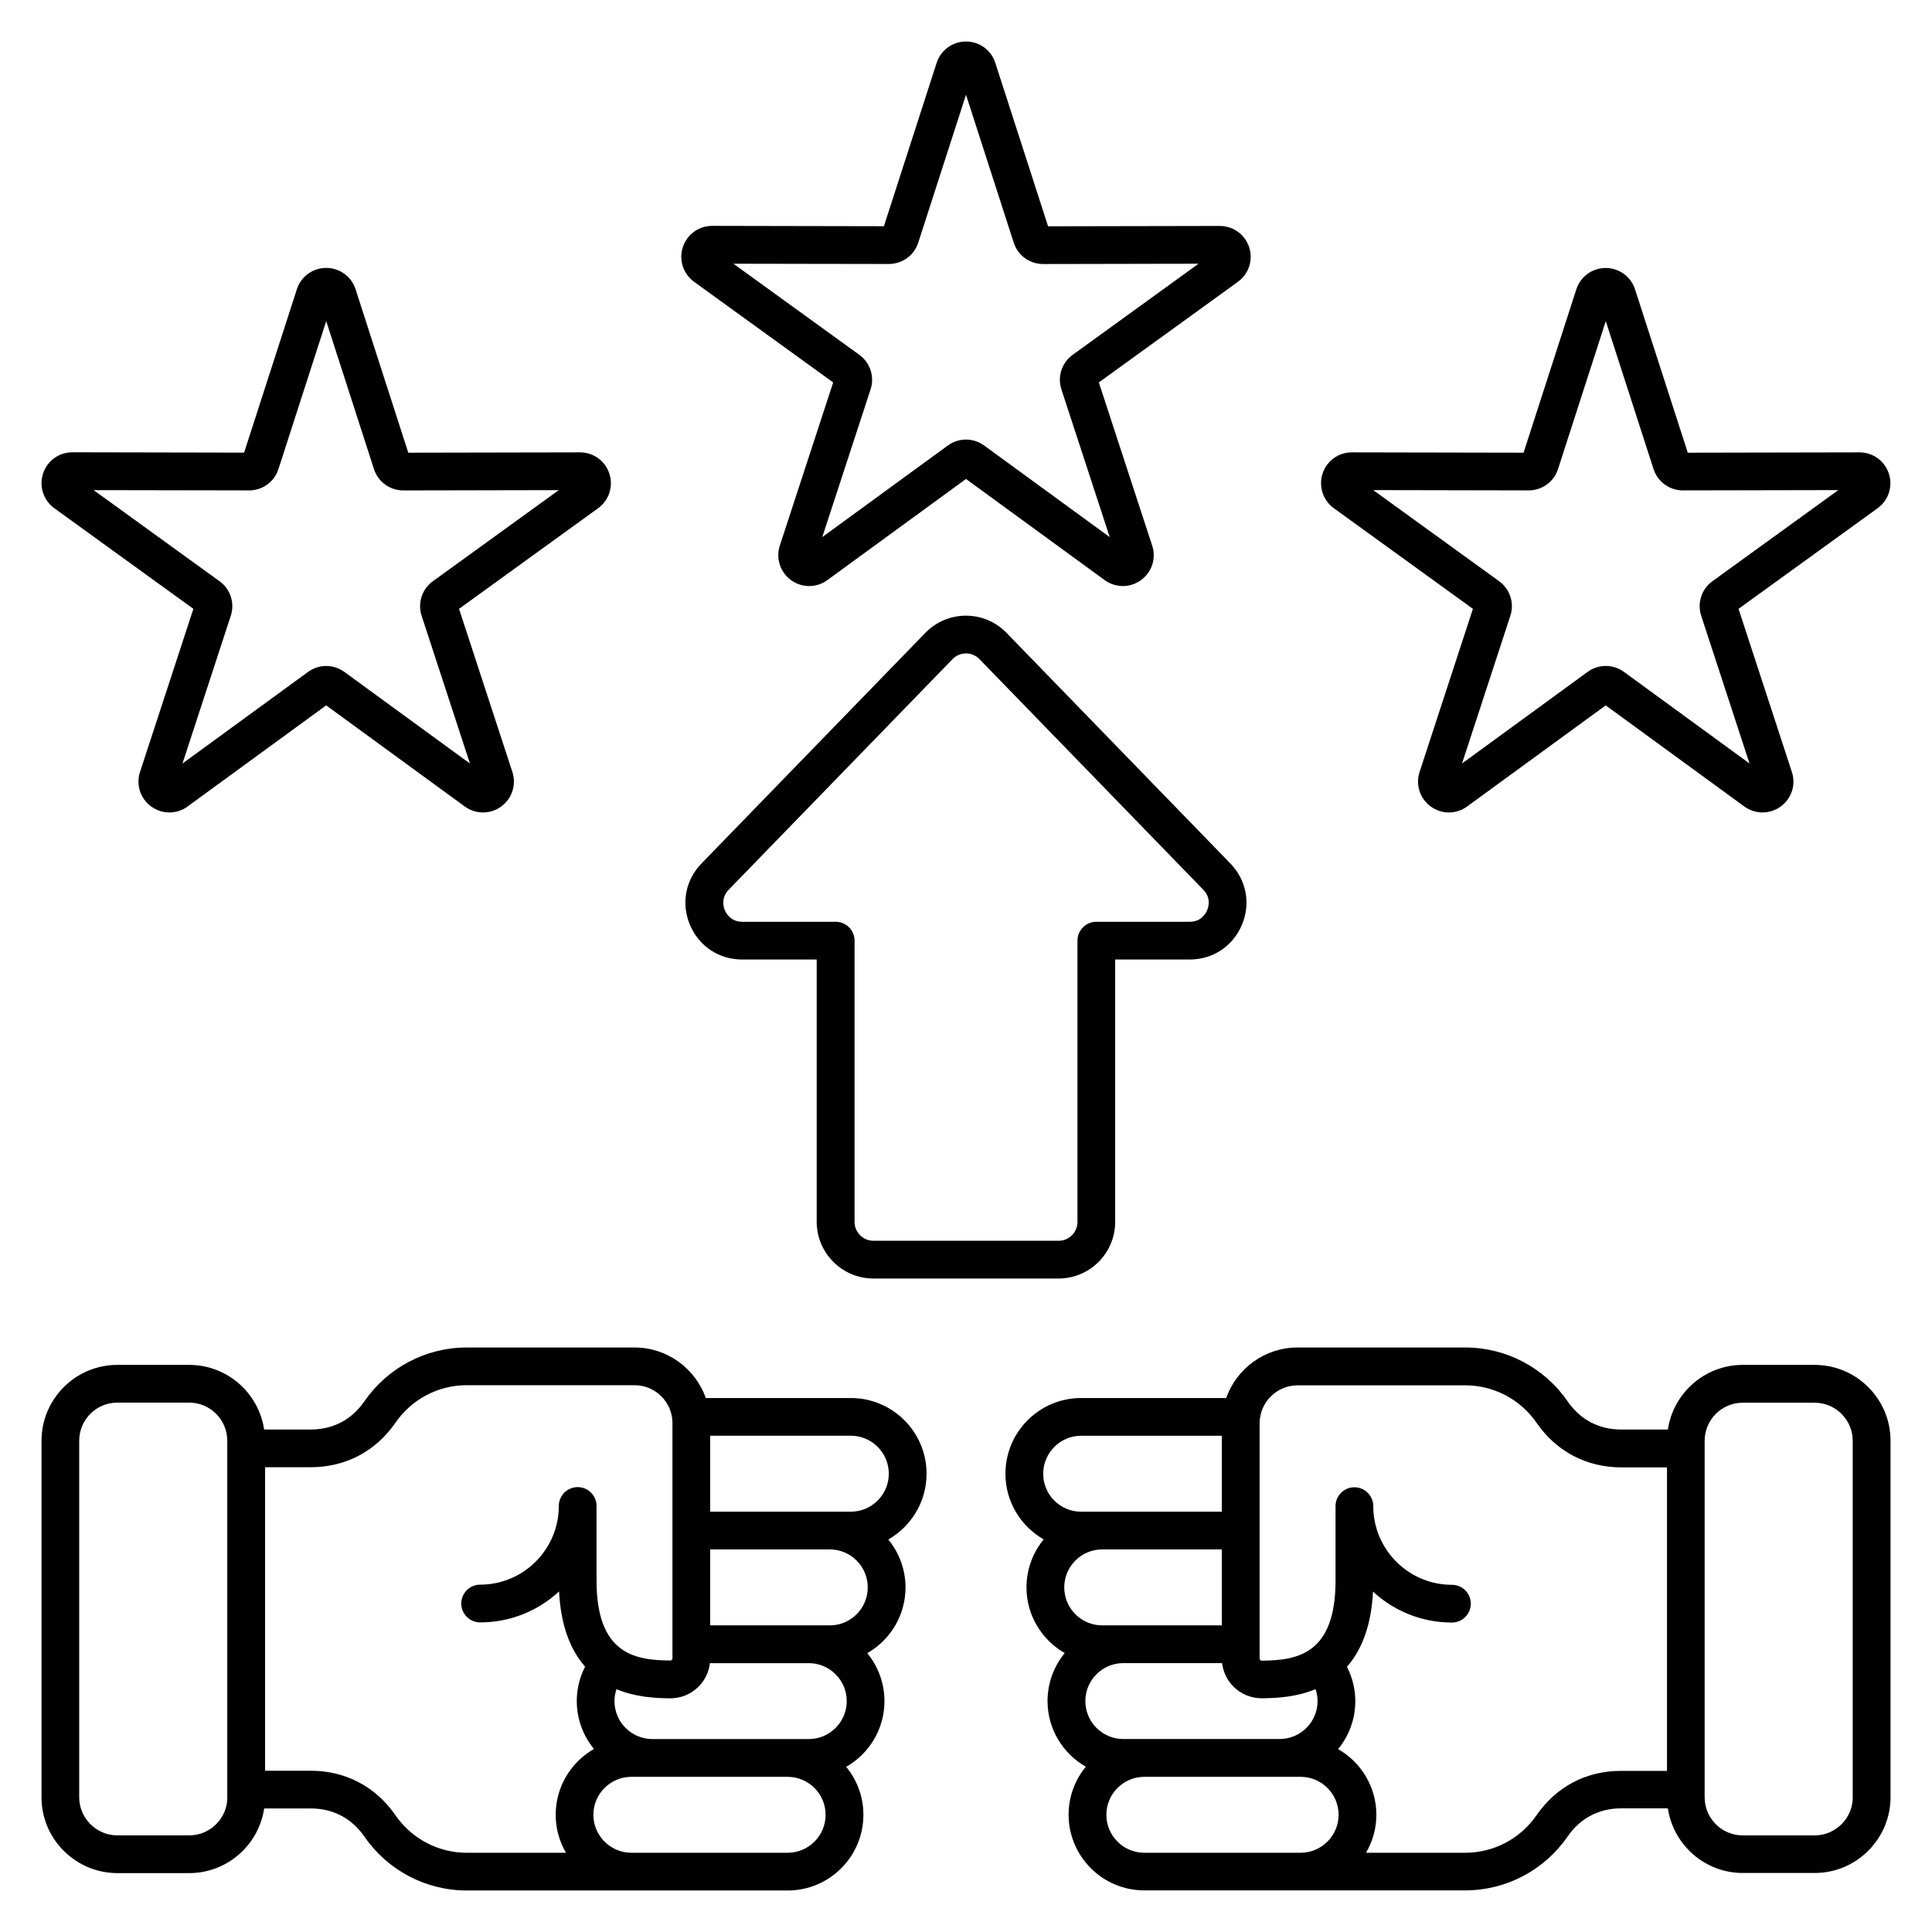 <svg id="Layer_1" enable-background="new 0 0 512 512" viewBox="0 0 512 512" xmlns="http://www.w3.org/2000/svg"><path d="m183.94 74.68 36.86 26.67-14.14 43.24c-1.1 3.38.09 7.05 2.97 9.15 1.44 1.05 3.13 1.57 4.82 1.57s3.37-.52 4.8-1.57l36.75-26.81 36.75 26.81c2.87 2.09 6.74 2.09 9.62 0s4.08-5.77 2.97-9.15l-14.14-43.24 36.86-26.67c2.88-2.09 4.08-5.76 2.98-9.15-1.1-3.38-4.22-5.65-7.77-5.65-.01 0-.01 0-.02 0l-45.5.09-13.98-43.29c-1.08-3.4-4.21-5.68-7.77-5.68s-6.69 2.28-7.78 5.66l-13.98 43.29-45.5-.09c-.01 0-.01 0-.02 0-3.55 0-6.67 2.27-7.77 5.65-1.09 3.4.1 7.08 2.99 9.17zm51.61-4.72c3.6-.03 6.7-2.27 7.8-5.67l12.65-39.18 12.65 39.19c1.09 3.39 4.22 5.67 7.78 5.67h.02l41.18-.08-33.36 24.14c-2.89 2.09-4.09 5.78-2.98 9.17l12.8 39.14-33.27-24.27c-1.44-1.05-3.13-1.58-4.82-1.58s-3.38.53-4.82 1.58l-33.27 24.27 12.8-39.14c1.11-3.39-.09-7.07-2.98-9.17l-33.36-24.14zm-221.16 64.72 36.86 26.67-14.15 43.24c-1.1 3.38.09 7.05 2.98 9.15 1.44 1.05 3.13 1.57 4.81 1.57s3.37-.52 4.8-1.57l36.75-26.81 36.75 26.81c2.87 2.09 6.74 2.1 9.62 0 2.88-2.09 4.08-5.77 2.98-9.15l-14.14-43.24 36.86-26.67c2.88-2.08 4.08-5.76 2.98-9.15-1.1-3.38-4.22-5.65-7.77-5.65-.01 0-.01 0-.02 0l-45.5.09-13.97-43.31c-1.09-3.38-4.22-5.66-7.78-5.66s-6.69 2.28-7.78 5.66l-13.98 43.29-45.5-.09c-.01 0-.01 0-.02 0-3.55 0-6.67 2.27-7.77 5.65-1.09 3.4.1 7.08 2.99 9.17zm51.61-4.72h.02c3.56 0 6.69-2.28 7.78-5.67l12.65-39.19 12.65 39.2c1.09 3.39 4.22 5.67 7.78 5.67h.02l41.18-.08-33.36 24.14c-2.89 2.09-4.09 5.78-2.98 9.17l12.8 39.14-33.27-24.27c-1.44-1.05-3.13-1.58-4.82-1.58s-3.38.53-4.82 1.58l-33.27 24.27 12.8-39.14c1.11-3.39-.09-7.08-2.98-9.17l-33.36-24.14zm287.48 4.72 36.86 26.67-14.14 43.24c-1.1 3.38.09 7.05 2.97 9.15 1.44 1.05 3.13 1.57 4.81 1.57 1.69 0 3.37-.52 4.8-1.57l36.75-26.81 36.75 26.81c2.87 2.09 6.74 2.09 9.62 0s4.08-5.77 2.97-9.15l-14.14-43.24 36.86-26.67c2.88-2.08 4.08-5.76 2.98-9.15-1.1-3.38-4.22-5.65-7.77-5.65-.01 0-.01 0-.02 0l-45.5.09-13.98-43.29c-1.09-3.39-4.22-5.66-7.78-5.66-3.56 0-6.69 2.28-7.78 5.66l-13.98 43.29-45.49-.09c-.01 0-.01 0-.02 0-3.55 0-6.67 2.27-7.77 5.65-1.08 3.38.12 7.06 3 9.15zm51.62-4.72h.02c3.56 0 6.69-2.28 7.78-5.67l12.65-39.19 12.65 39.19c1.09 3.39 4.22 5.67 7.78 5.67h.02l41.18-.08-33.36 24.14c-2.89 2.09-4.09 5.78-2.98 9.17l12.8 39.14-33.27-24.27c-2.88-2.1-6.76-2.1-9.64 0l-33.27 24.27 12.8-39.14c1.11-3.39-.09-7.07-2.98-9.17l-33.36-24.14zm-173.64 208.86h49.07c8.27 0 15-6.73 15-15v-69.54h19.76c6.14 0 11.43-3.51 13.82-9.16s1.22-11.89-3.06-16.3l-59.3-61.09c-2.86-2.95-6.68-4.57-10.77-4.57-4.08 0-7.9 1.62-10.77 4.57l-59.3 61.09c-4.27 4.4-5.45 10.65-3.06 16.3s7.69 9.16 13.82 9.16h19.76v69.54c.03 8.27 6.76 15 15.03 15zm-34.76-94.54c-3.08 0-4.31-2.34-4.61-3.05s-1.12-3.22 1.02-5.44l59.3-61.09c.96-.99 2.24-1.54 3.59-1.54s2.63.55 3.59 1.54l59.3 61.09c2.15 2.21 1.33 4.72 1.02 5.44-.3.72-1.53 3.05-4.61 3.05h-24.76c-2.76 0-5 2.24-5 5v74.54c0 2.76-2.24 5-5 5h-49.07c-2.76 0-5-2.24-5-5v-74.54c0-2.76-2.24-5-5-5zm284.2 117.43h-19.04c-10.07 0-18.41 7.45-19.86 17.13h-12.32c-5.95 0-10.88-2.59-14.25-7.48-6.17-8.93-16.29-14.26-27.09-14.26h-44.49c-8.72 0-16.14 5.6-18.9 13.39h-38.44c-11.06 0-20.06 9-20.06 20.06 0 7.45 4.09 13.95 10.14 17.41-2.85 3.46-4.56 7.89-4.56 12.71 0 7.45 4.09 13.95 10.14 17.41-2.85 3.46-4.56 7.89-4.56 12.71 0 7.45 4.09 13.95 10.14 17.41-2.85 3.46-4.56 7.89-4.56 12.71 0 11.06 9 20.06 20.06 20.06h85.08c10.8 0 20.92-5.33 27.09-14.26 3.38-4.89 8.31-7.48 14.25-7.48h12.33c1.45 9.67 9.79 17.13 19.86 17.13h19.04c5.36 0 10.4-2.09 14.21-5.9 3.8-3.8 5.9-8.85 5.9-14.21v-94.47c-.01-11.05-9.03-20.07-20.11-20.07zm-194.38 18.78h37.27v20.13h-37.27c-5.55 0-10.06-4.51-10.06-10.06s4.51-10.07 10.06-10.07zm5.58 30.12h31.69v20.13h-31.69c-5.55 0-10.06-4.51-10.06-10.06-.01-5.55 4.51-10.07 10.06-10.07zm5.58 30.13h26.19c.28 2.37 1.33 4.56 3.04 6.25 1.99 1.98 4.64 3.07 7.46 3.07h.07c4.2-.03 9.33-.38 14.2-2.42.34 1.01.53 2.08.53 3.16 0 5.55-4.51 10.06-10.06 10.06h-41.42c-5.55 0-10.06-4.51-10.06-10.06s4.5-10.06 10.05-10.06zm47.17 50.26c-.02 0-.04 0-.06 0h-41.53c-5.55 0-10.06-4.51-10.06-10.06s4.52-10.06 10.06-10.06h35.84 5.58c5.55 0 10.06 4.51 10.06 10.06.01 5.46-4.43 9.97-9.89 10.06zm62.35-9.94c-4.3 6.22-11.35 9.94-18.86 9.94h-26.33c1.74-2.97 2.74-6.41 2.74-10.06 0-7.45-4.09-13.95-10.14-17.41 2.85-3.46 4.56-7.89 4.56-12.71 0-3.19-.78-6.3-2.21-9.1 4.16-4.74 6.47-11.41 6.9-19.93 5.5 5.09 12.86 8.2 20.92 8.2 2.76 0 5-2.24 5-5s-2.24-5-5-5c-11.5 0-20.85-9.35-20.85-20.85 0-2.76-2.24-5-5-5s-5 2.24-5 5v19.73c0 19.47-10.09 21.16-19.54 21.22 0 0 0 0-.01 0-.17 0-.31-.05-.41-.16-.11-.11-.16-.25-.16-.42v-62.32c0-5.55 4.52-10.06 10.06-10.06h44.49c7.51 0 14.56 3.72 18.86 9.94 5.25 7.61 13.24 11.8 22.48 11.8h12.07v80.43h-12.07c-9.26-.04-17.25 4.15-22.5 11.76zm83.8-4.77c0 2.69-1.05 5.22-2.97 7.14-1.91 1.91-4.45 2.97-7.14 2.97h-19.04c-5.57 0-10.1-4.53-10.1-10.1v-94.47c0-5.57 4.53-10.1 10.1-10.1h19.04c5.57 0 10.1 4.53 10.1 10.1v94.46zm-245.45-85.74c0-11.06-9-20.06-20.06-20.06h-38.44c-2.76-7.79-10.18-13.39-18.9-13.39h-44.49c-10.8 0-20.92 5.33-27.09 14.26-3.38 4.89-8.31 7.48-14.25 7.48h-12.32c-1.45-9.68-9.79-17.13-19.86-17.13h-19.04c-11.08 0-20.1 9.02-20.1 20.1v94.47c0 5.36 2.09 10.41 5.9 14.21s8.85 5.9 14.21 5.9h19.04c10.07 0 18.41-7.45 19.86-17.13h12.32c5.95 0 10.88 2.59 14.25 7.48 6.17 8.93 16.29 14.26 27.09 14.26h85.08c11.06 0 20.06-9 20.06-20.06 0-4.82-1.71-9.25-4.56-12.71 6.05-3.46 10.14-9.96 10.14-17.41 0-4.82-1.71-9.25-4.56-12.71 6.05-3.46 10.14-9.96 10.14-17.41 0-4.82-1.71-9.25-4.56-12.71 6.05-3.49 10.14-9.99 10.14-17.44zm-185.3 85.74c0 5.57-4.53 10.1-10.1 10.1h-19.05c-2.69 0-5.22-1.05-7.14-2.97-1.91-1.91-2.97-4.45-2.97-7.14v-94.47c0-5.57 4.53-10.1 10.1-10.1h19.04c5.57 0 10.1 4.53 10.1 10.1v94.48zm89.74 14.71h-26.33c-7.51 0-14.56-3.72-18.86-9.94-5.25-7.61-13.24-11.8-22.48-11.8h-12.07v-80.43h12.07c9.24 0 17.23-4.19 22.48-11.8 4.3-6.22 11.35-9.94 18.86-9.94h44.49c5.55 0 10.06 4.51 10.06 10.06v62.32c0 .17-.06.31-.16.42-.11.11-.27.18-.42.16-9.46-.06-19.54-1.75-19.54-21.22v-19.73c0-2.76-2.24-5-5-5s-5 2.24-5 5c0 11.5-9.35 20.85-20.85 20.85-2.76 0-5 2.24-5 5s2.24 5 5 5c8.07 0 15.42-3.11 20.92-8.2.42 8.53 2.74 15.2 6.9 19.93-1.44 2.8-2.21 5.92-2.21 9.1 0 4.82 1.71 9.25 4.56 12.71-6.05 3.46-10.14 9.96-10.14 17.41-.02 3.69.98 7.13 2.72 10.1zm58.75 0h-41.53c-.02 0-.04 0-.06 0-5.46-.09-9.9-4.6-9.9-10.06 0-5.55 4.52-10.06 10.06-10.06h5.58 35.84c5.55 0 10.06 4.51 10.06 10.06s-4.5 10.06-10.05 10.06zm5.58-30.13h-41.42c-5.55 0-10.06-4.51-10.06-10.06 0-1.08.19-2.15.53-3.16 4.87 2.04 10 2.39 14.2 2.42h.07c2.82 0 5.47-1.09 7.46-3.07 1.71-1.7 2.76-3.89 3.04-6.25h26.19c5.55 0 10.06 4.51 10.06 10.06s-4.52 10.06-10.07 10.06zm5.58-30.13h-31.69v-20.13h31.69c5.55 0 10.06 4.51 10.06 10.06.01 5.56-4.51 10.07-10.06 10.07zm5.58-30.13h-37.27v-20.13h37.27c5.55 0 10.06 4.51 10.06 10.06s-4.51 10.07-10.06 10.07z"/></svg>